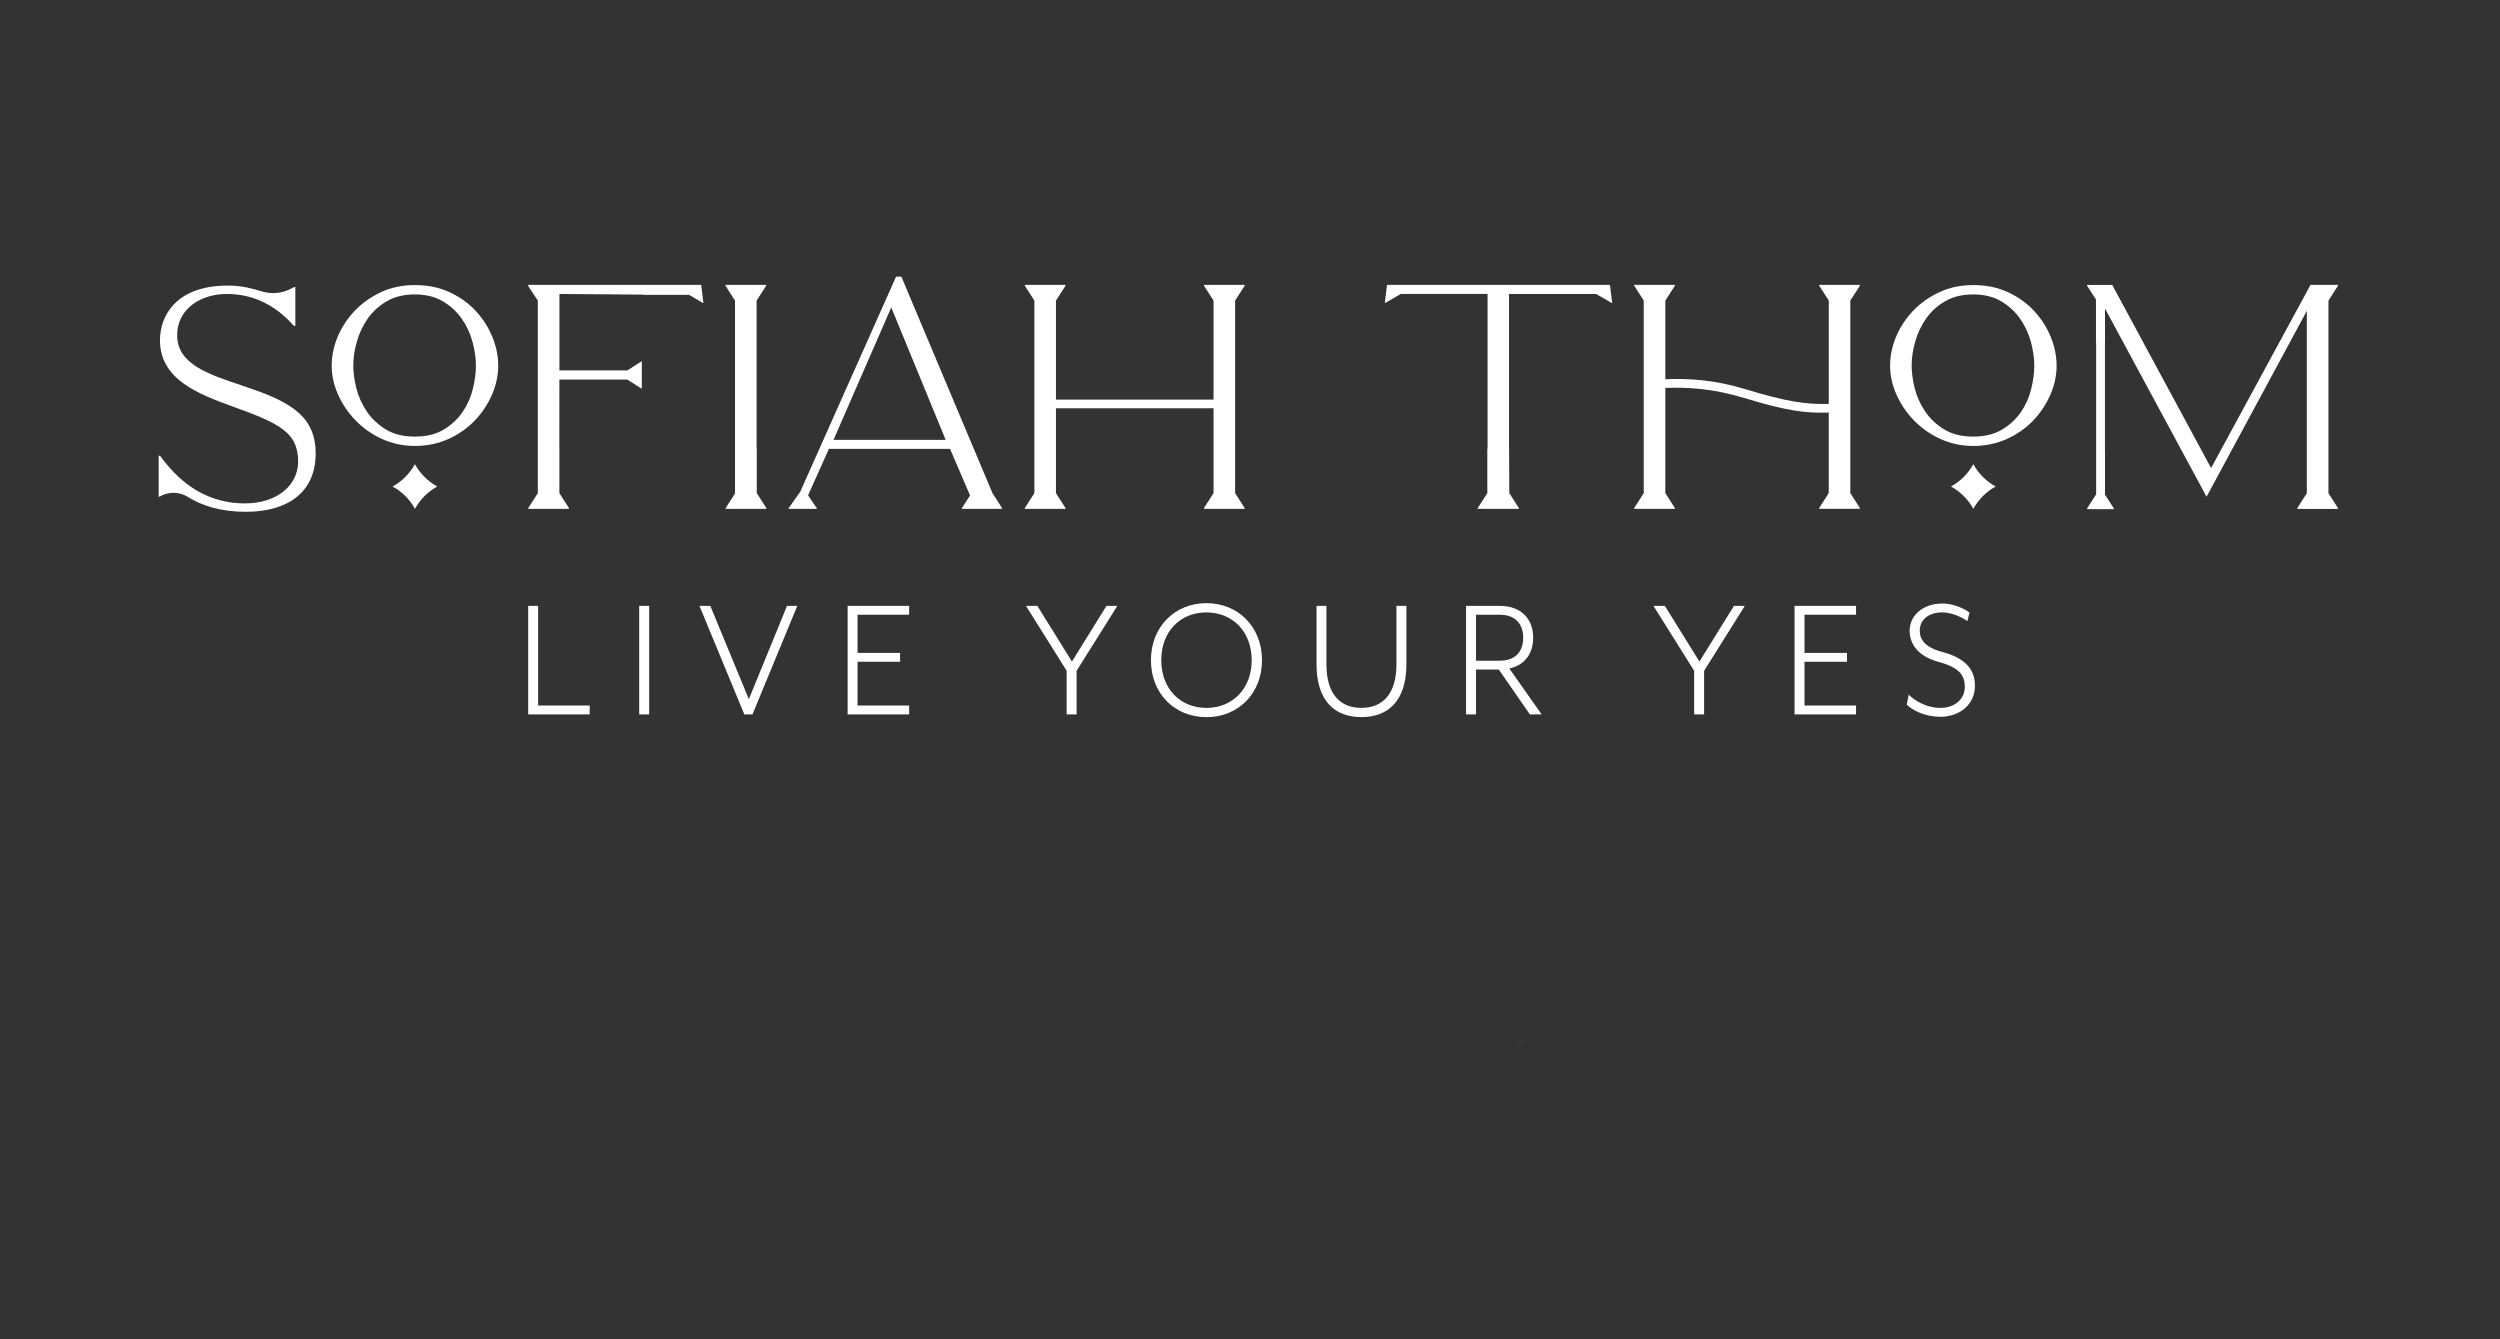 <svg id="eMD9QtLf0En1" xmlns="http://www.w3.org/2000/svg" xmlns:xlink="http://www.w3.org/1999/xlink" viewBox="0 0 941 504" shape-rendering="geometricPrecision" text-rendering="geometricPrecision" style="background-color:transparent"><rect x="0" y="0" width="941" height="504" fill="#333333" stroke="none"/><style><![CDATA[#eMD9QtLf0En3 {animation: eMD9QtLf0En3_s_do 10000ms linear infinite normal forwards}@keyframes eMD9QtLf0En3_s_do { 0% {stroke-dashoffset: 545.79;animation-timing-function: cubic-bezier(0.445,0.05,0.55,0.95)} 26% {stroke-dashoffset: 0} 60% {stroke-dashoffset: 0;animation-timing-function: cubic-bezier(0.445,0.05,0.55,0.95)} 100% {stroke-dashoffset: 545.79}} #eMD9QtLf0En20 {animation: eMD9QtLf0En20_s_do 10000ms linear infinite normal forwards}@keyframes eMD9QtLf0En20_s_do { 0% {stroke-dashoffset: 753.87;animation-timing-function: cubic-bezier(0.77,0,0.175,1)} 26% {stroke-dashoffset: 0} 60% {stroke-dashoffset: 0;animation-timing-function: cubic-bezier(0.785,0.135,0.15,0.86)} 100% {stroke-dashoffset: 753.87}} #eMD9QtLf0En21 {animation: eMD9QtLf0En21_s_do 10000ms linear infinite normal forwards}@keyframes eMD9QtLf0En21_s_do { 0% {stroke-dashoffset: 112.76;animation-timing-function: cubic-bezier(0.42,0,0.58,1)} 26% {stroke-dashoffset: 0} 60% {stroke-dashoffset: 0;animation-timing-function: cubic-bezier(0.42,0,0.58,1)} 100% {stroke-dashoffset: 112.76}} #eMD9QtLf0En22 {animation: eMD9QtLf0En22_s_do 10000ms linear infinite normal forwards}@keyframes eMD9QtLf0En22_s_do { 0% {stroke-dashoffset: 222.48;animation-timing-function: cubic-bezier(0.68,-0.55,0.265,1.55)} 26% {stroke-dashoffset: 0;animation-timing-function: cubic-bezier(0.645,0.045,0.355,1)} 60% {stroke-dashoffset: 0;animation-timing-function: cubic-bezier(0.6,0.04,0.98,0.335)} 100% {stroke-dashoffset: 222.48}} #eMD9QtLf0En23 {animation: eMD9QtLf0En23_s_do 10000ms linear infinite normal forwards}@keyframes eMD9QtLf0En23_s_do { 0% {stroke-dashoffset: 809.55} 26% {stroke-dashoffset: 0} 60% {stroke-dashoffset: 0;animation-timing-function: cubic-bezier(0.68,-0.55,0.265,1.55)} 100% {stroke-dashoffset: 809.55}} #eMD9QtLf0En24 {animation: eMD9QtLf0En24_s_do 10000ms linear infinite normal forwards}@keyframes eMD9QtLf0En24_s_do { 0% {stroke-dashoffset: 539.87;animation-timing-function: cubic-bezier(0.42,0,0.58,1)} 26% {stroke-dashoffset: 0} 60% {stroke-dashoffset: 0;animation-timing-function: cubic-bezier(0.42,0,0.58,1)} 100% {stroke-dashoffset: 539.87}}]]></style><path d="" fill="none" stroke="#f8efe0" stroke-width="4" stroke-miterlimit="10"/><polyline id="eMD9QtLf0En3" points="257.45,80.5 236.01,48.56 704.86,48.56 683.42,80.5" fill="none" stroke="#f8efe0" stroke-width="2" stroke-miterlimit="10" stroke-dashoffset="545.79" stroke-dasharray="545.79"/><polygon id="eMD9QtLf0En20" points="330.33,289.26 610.53,289.72 559.66,357.94 557.2,361.32 534.84,392.02 470.44,480.44 406.03,392.02 383.66,361.32 330.33,289.26" fill="none" stroke="#f8efe0" stroke-width="2" stroke-linejoin="round" stroke-miterlimit="10" stroke-dashoffset="753.87" stroke-dasharray="753.87"/><polygon id="eMD9QtLf0En21" points="450.6,361.32 470.85,392.02 490.26,361.32 450.6,361.32" fill="none" stroke="#f8efe0" stroke-width="2" stroke-miterlimit="10" stroke-dashoffset="112.76" stroke-dasharray="112.76"/><polygon id="eMD9QtLf0En22" points="454.78,361.78 487.78,433.38 519.63,361.32 454.78,361.78" transform="matrix(-1 0 0 1 957.06-72.06)" fill="none" stroke="#f8efe0" stroke-width="2" stroke-miterlimit="10" stroke-dashoffset="222.48" stroke-dasharray="222.48"/><polygon id="eMD9QtLf0En23" points="651.6,361.32 288.81,361.32 330.06,289.72 330.33,289.26 610.53,289.26 651.6,361.32" transform="matrix(-1 0 0 1 940.86 0.648)" fill="none" stroke="#f8efe0" stroke-width="2" stroke-miterlimit="10" stroke-dashoffset="809.55" stroke-dasharray="809.55"/><polygon id="eMD9QtLf0En24" points="572.26,392.02 368.6,392.02 382.52,361.32 384.05,357.94 415.21,289.26 525.66,289.26 572.26,390.97 572.26,392.02" fill="none" stroke="#f8efe0" stroke-width="2" stroke-miterlimit="10" stroke-dashoffset="539.87" stroke-dasharray="539.87"/><g transform="matrix(1.154 0 0 1.154 59.719 104.14)"><g><path d="M51.2,56.97c.34,13.6-9.45,19.72-22.7,19.72-8.35,0-14.46-2.02-18.98-4.85-2.8-1.75-6.4-1.8-9.22-.09h-.3v-13.39l.38.06.14.08c2.62,3.59,5.9,7.25,10.1,10.11c4.62,3.16,10.36,5.34,17.56,5.34c10.46,0,18.11-6.1,17.26-15.13-.72-7.6-5.04-10.71-21.09-16.39C12.86,38.26,0.43,33.51,0.43,20.76C0.43,12.52,5.92,2.9,22.59,2.9c4.79,0,8.35,1.09,10.99,1.88.01,0,.01,0,.02.01c3.05.93,6.37.72,9.21-.69l1.48-.74h.29v12.71h-.29l-.38-.23c-.96-1.07-1.95-2.08-3-3.01-1.92-1.7-4-3.14-6.26-4.28-.22-.11-.44-.22-.67-.33-3.49-1.65-7.4-2.58-11.8-2.58-8.39,0-16.15,4.83-16.15,13.46c0,9.42,10.15,12.73,21.12,16.39c13.98,4.67,23.73,8.92,24.05,21.48Z" fill="#fff"/><path d="M110.75,29.03c0,3.19-.68,6.34-2.03,9.46-1.35,3.11-3.21,5.92-5.59,8.41s-5.24,4.51-8.6,6.03-7,2.28-10.94,2.28c0,0,0,0,0,0-3.85,0-7.43-.76-10.75-2.28s-6.18-3.54-8.6-6.03-4.32-5.3-5.71-8.41c-1.4-3.12-2.09-6.28-2.09-9.46s.65-6.34,1.96-9.46c1.31-3.11,3.16-5.92,5.53-8.42c2.38-2.49,5.23-4.52,8.54-6.08c3.32-1.56,7.03-2.33,11.12-2.33c0,0,0,0,0,0c4.18,0,7.95.78,11.31,2.33c3.36,1.56,6.2,3.6,8.54,6.13c2.33,2.53,4.13,5.35,5.41,8.47c1.26,3.13,1.91,6.25,1.9,9.36Zm-7.27-.05c0-2.41-.37-4.99-1.11-7.73s-1.91-5.25-3.52-7.54c-1.6-2.29-3.65-4.18-6.15-5.67-2.49-1.49-5.53-2.24-9.1-2.25-.02,0-.04,0-.06,0-3.52,0-6.55.73-9.09,2.2s-4.62,3.35-6.22,5.63c-1.61,2.29-2.8,4.8-3.58,7.54-.78,2.73-1.17,5.35-1.17,7.82c0,2.22.33,4.68.99,7.35s1.78,5.18,3.35,7.53c1.56,2.36,3.64,4.33,6.21,5.92c2.58,1.59,5.75,2.38,9.5,2.38.02,0,.04,0,.06,0c3.73-.01,6.86-.77,9.38-2.29c2.54-1.53,4.6-3.44,6.16-5.73c1.57-2.29,2.68-4.79,3.34-7.49.68-2.69,1.01-5.25,1.01-7.67ZM90.88,68.44c-3.07,1.68-5.6,4.21-7.29,7.29-1.68-3.08-4.21-5.6-7.29-7.29c3.08-1.68,5.6-4.21,7.29-7.29c1.69,3.09,4.22,5.61,7.29,7.29Z" fill="#fff"/><path d="M177.68,8.56h-.18L173,5.94h-14.9v-.09l-27.38-.21v24.93h22.16l4.53-2.9h.18v8.8h-.18l-4.57-2.93h-22.13l-.02,22.55h.02v14.52l3.11,4.85v.28h-13.26v-.28l2.45-3.82.66-1.03v-14.52v0-33.77v0-14.52l-.49-.76-2.63-3.97v-.39h37.54v0h17.02v0h1.85l.72,5.88Z" fill="#fff"/><path d="M198.21,75.46v.28h-13.26v-.28l3.04-4.75v-62.91l-3.11-4.85v-.27h13.26v.28l-3.11,4.85v48.29h.06v14.52l3.12,4.84Z" fill="#fff"/><path d="M275.07,75.45v.28h-13.05v-.28l2.63-4.1-6.52-15.18h-39.52l-6.79,15.15l2.83,4.18v.23h-9.17v-.23l3.76-5.32.01.01L240.52,0h1.73l24.23,57.58l5.5,13.06v0l3.09,4.81ZM256.7,53.22L238.95,10.03L220.12,53.22h36.58Z" fill="#fff"/><path d="M351.11,7.8v62.81l3.11,4.84v.28h-13.26v-.28l3.11-4.85v-14.51v0-13.16h-51.4v27.68l3.11,4.85v.28h-13.26v-.28l3.11-4.85v-14.52v0-33.77v0-14.52l-3.11-4.85v-.27h13.26v.28l-3.11,4.85v32.29h51.4v-17.78v0-14.52l-3.11-4.85v-.27h13.26v.28L351.11,7.8Z" fill="#fff"/><path d="M474.09,8.56h-.18l-5.02-2.91h-28.44v50.44h.02l.07,14.51l3.11,4.85v.28h-13.39v-.28l3.11-4.85v-14.51h.08v-50.45h-28.32l-5.02,2.91h-.18l.72-5.87h.41v0h71.58v0h.73l.72,5.88Z" fill="#fff"/><path d="M551.77,7.79v62.81l3.11,4.84v.28h-13.26v-.28l3.11-4.85v-14.5v0-11.77c-7.82.32-14.64-.81-27.55-4.74-10.38-3.16-18.5-3.54-25.75-3.3v34.33l3.11,4.85v.28h-13.26v-.28l3.11-4.85v-62.81l-3.11-4.85v-.27h13.26v.28l-3.11,4.85v25.64c7.28-.28,15.62.05,26.24,3.28c12.64,3.85,19.33,5.01,27.07,4.77v-19.18v0-14.52l-3.11-4.85v-.27h13.26v.28l-3.12,4.83Z" fill="#fff"/><path d="M619.05,29.03c0,3.19-.68,6.34-2.03,9.46-1.35,3.11-3.21,5.92-5.59,8.41s-5.24,4.51-8.6,6.03-7,2.28-10.94,2.28c0,0,0,0,0,0-3.85,0-7.43-.76-10.75-2.28s-6.18-3.54-8.6-6.03-4.32-5.3-5.71-8.41c-1.4-3.12-2.09-6.28-2.09-9.46s.65-6.34,1.96-9.46c1.31-3.11,3.16-5.92,5.53-8.42c2.38-2.49,5.23-4.52,8.54-6.08c3.32-1.56,7.03-2.33,11.12-2.33c0,0,0,0,0,0c4.18,0,7.95.78,11.31,2.33c3.36,1.56,6.2,3.6,8.54,6.13c2.33,2.53,4.13,5.35,5.41,8.47c1.26,3.13,1.9,6.25,1.9,9.36Zm-7.28-.05c0-2.41-.37-4.99-1.11-7.73s-1.91-5.25-3.52-7.54c-1.6-2.29-3.65-4.18-6.15-5.67-2.49-1.49-5.53-2.24-9.1-2.25-.02,0-.04,0-.06,0-3.52,0-6.55.73-9.09,2.2s-4.62,3.35-6.22,5.63c-1.61,2.29-2.8,4.8-3.58,7.54-.78,2.73-1.17,5.35-1.17,7.82c0,2.22.33,4.68.99,7.35s1.78,5.18,3.35,7.53c1.56,2.36,3.64,4.33,6.21,5.92c2.58,1.59,5.75,2.38,9.5,2.38.02,0,.04,0,.06,0c3.73-.01,6.86-.77,9.38-2.29c2.54-1.53,4.6-3.44,6.16-5.73c1.57-2.29,2.68-4.79,3.34-7.49.68-2.69,1.01-5.25,1.01-7.67ZM599.18,68.44c-3.08,1.68-5.6,4.21-7.29,7.29-1.68-3.08-4.21-5.6-7.29-7.29c3.08-1.68,5.6-4.21,7.29-7.29c1.68,3.09,4.21,5.61,7.29,7.29Z" fill="#fff"/><path d="M710.82,75.47v.28h-3.11v0h-6.27v0h-3.88v-.28l3.11-4.84v-59.48L671.56,65.1l-2.02,3.75-.11.2-1.47,2.72-1.58-2.92-.33-.62L634.84,10.4v11.18h-.02v35.38h.02v14.14l2.92,4.55v.18h-8.8v-.18l2.99-4.67v-49.4h-.06v-14.13l-2.93-4.57v-.18h2.99v-.01h5.27l.35.69.43.8l31.44,58.24l31.4-57.84.8-1.5.22-.4h5.82l.04-.01v.01h3.11v.28l-3.11,4.85v48.29v0v14.52l3.1,4.85Z" fill="#fff"/></g><g><path d="M123.77,107.37v32.51h16.82v2.89h-20.06v-35.4h3.24Z" fill="#fff"/><path d="M159.99,107.37v35.4h-3.25v-35.4h3.25Z" fill="#fff"/><path d="M179.93,107.37l12.57,30.45l12.45-30.45h3.36l-14.63,35.4h-2.66l-14.63-35.4h3.54Z" fill="#fff"/><path d="M244.78,107.37v2.89h-16.82v12.45h13.87v2.89h-13.87v14.28h16.82v2.89h-20.06v-35.4h20.06Z" fill="#fff"/><path d="M282.89,107.37h3.72l11.27,18.17l11.27-18.17h3.54l-13.28,21.18v14.22h-3.25v-14.22l-13.27-21.18Z" fill="#fff"/><path d="M341.77,106.49c10.38,0,18.11,7.79,18.11,18.59c0,10.86-7.73,18.59-18.11,18.59-10.44,0-18.12-7.73-18.12-18.59.01-10.8,7.68-18.59,18.12-18.59Zm0,3.01c-8.56,0-14.75,6.25-14.75,15.58s6.2,15.58,14.75,15.58c8.44,0,14.75-6.25,14.75-15.58s-6.31-15.58-14.75-15.58Z" fill="#fff"/><path d="M377.64,107.37h3.25v19.06c0,9.79,4.54,14.22,11.39,14.22s11.45-4.43,11.45-14.22v-19.06h3.25v19c0,11.92-5.9,17.29-14.69,17.29s-14.63-5.37-14.63-17.29v-19Z" fill="#fff"/><path d="M451.1,142.78h-3.84l-10.15-14.63h-7.43v14.63h-3.25v-35.4h10.98c7.61,0,10.92,4.84,10.92,10.38c0,4.78-2.42,8.91-7.79,10.03l10.56,14.99Zm-6.02-25.02c0-3.66-1.83-7.49-7.67-7.49h-7.73v14.99h7.73c5.84-.01,7.67-3.78,7.67-7.5Z" fill="#fff"/><path d="M487.56,107.37h3.72l11.27,18.17l11.27-18.17h3.54l-13.28,21.18v14.22h-3.25v-14.22l-13.27-21.18Z" fill="#fff"/><path d="M553.64,107.37v2.89h-16.82v12.45h13.87v2.89h-13.87v14.28h16.82v2.89h-20.06v-35.4h20.06Z" fill="#fff"/><path d="M570.81,136.34c2.24,2.18,5.96,4.31,10.39,4.31c4.37,0,7.91-2.66,7.91-6.84c0-3.95-1.95-6.37-8.67-8.2-6.02-1.65-9.32-5.31-9.32-10.15s4.19-8.85,10.68-8.85c3.42,0,6.9,1.48,8.85,2.95l-.71,2.77c-2.36-1.65-5.61-2.83-8.14-2.83-4.6,0-7.38,2.48-7.38,5.96c0,2.89,1.65,5.43,7.38,6.96c6.9,1.83,10.62,5.25,10.62,10.98c0,6.73-5.72,10.15-11.21,10.15-5.13,0-9.09-2.07-11.03-3.95l.63-3.26Z" fill="#fff"/></g></g></svg>